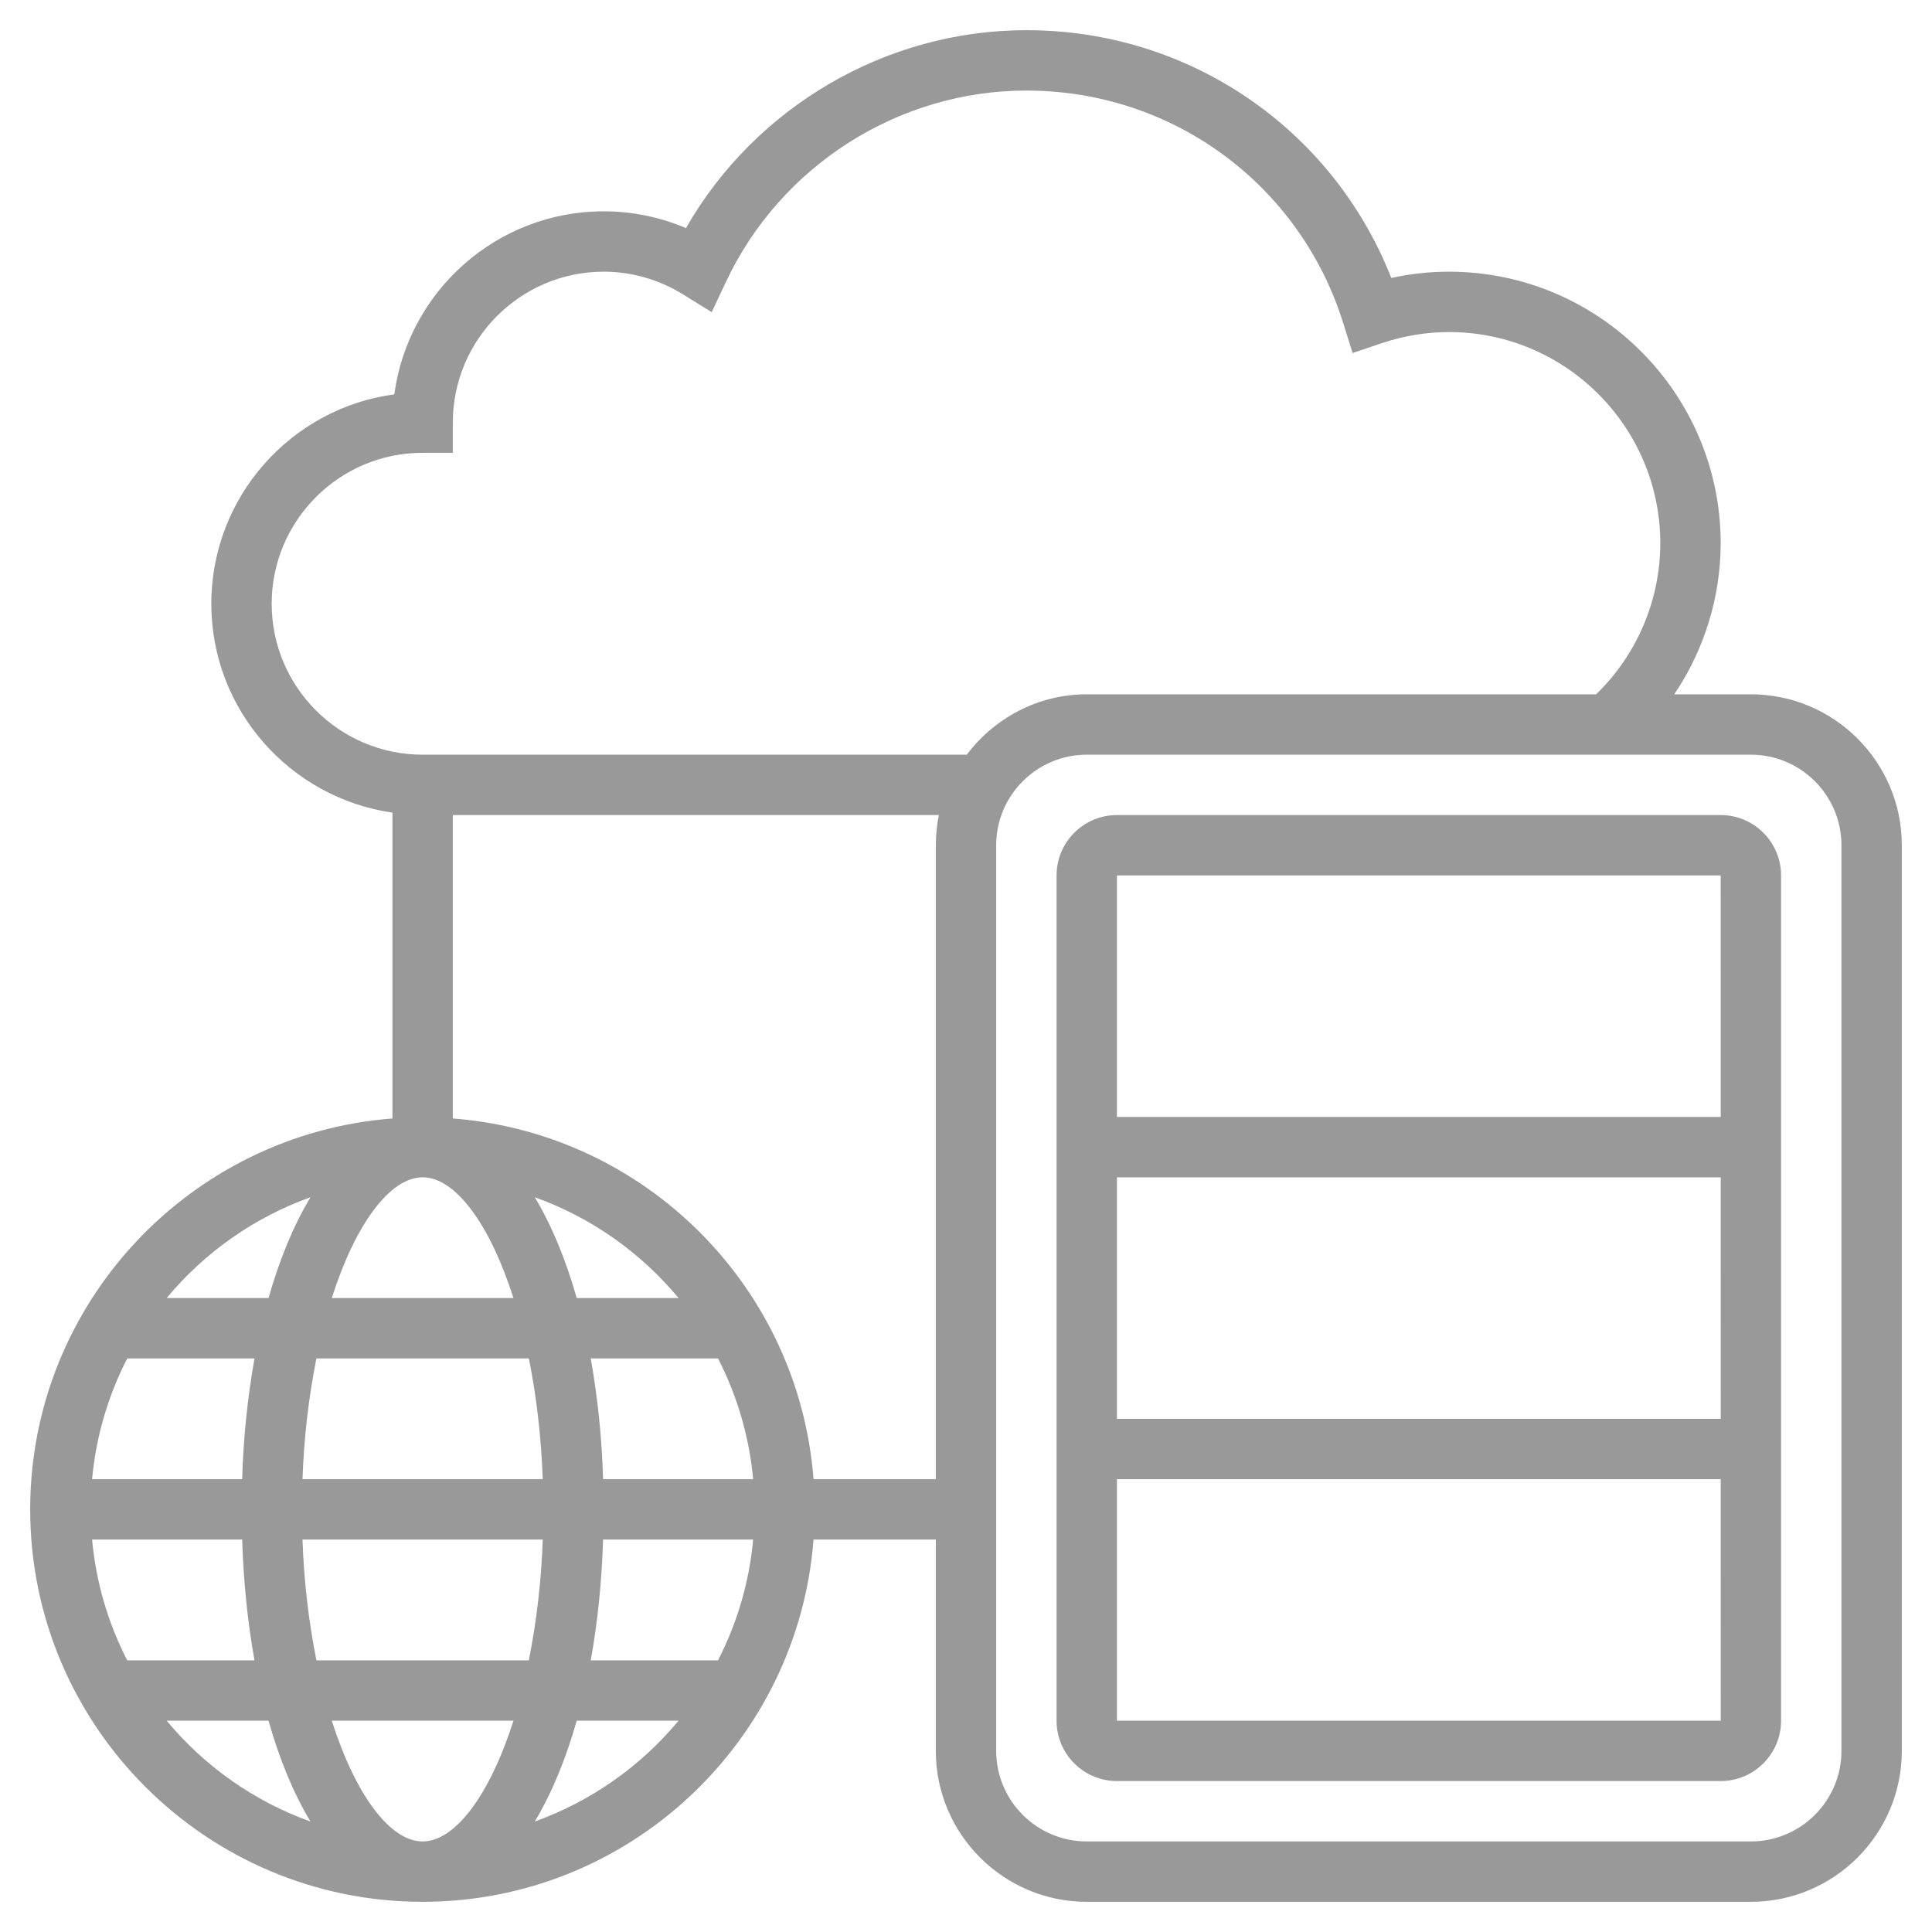 <svg width="512" height="512" viewBox="0 0 512 512" fill="none" xmlns="http://www.w3.org/2000/svg">
<path d="M456 216H296C287.176 216 280 223.176 280 232V456C280 464.824 287.176 472 296 472H456C464.824 472 472 464.824 472 456V232C472 223.176 464.824 216 456 216ZM456 232L456.008 296H296V232H456ZM456.008 312L456.016 376H296V312H456.008ZM296 456V392H456.008L456.016 456H296Z" fill="#999999"/>
<path d="M464 184H443.688C451.676 172.187 455.963 158.261 456 144C456 104.304 423.704 72 384 72C378.859 72.002 373.733 72.56 368.712 73.664C353.104 34.08 315.168 8 272 8C234.752 8 200.184 28.336 181.784 60.448C174.896 57.514 167.487 56.001 160 56C131.664 56 108.176 77.16 104.496 104.504C77.16 108.176 56 131.664 56 160C56 188.152 76.912 211.456 104 215.36V296.408C50.392 300.52 8 345.36 8 400C8 457.344 54.656 504 112 504C166.64 504 211.48 461.608 215.592 408H248V464C248 486.056 265.944 504 288 504H464C486.056 504 504 486.056 504 464V224C504 201.944 486.056 184 464 184ZM72 160C72 137.944 89.944 120 112 120H120V112C120 89.944 137.944 72 160 72C167.384 72 174.64 74.08 180.984 78L188.608 82.72L192.432 74.608C206.912 43.864 238.152 24 272 24C310.728 24 344.488 48.816 356.008 85.744L358.448 93.552L366.2 90.944C371.934 89.004 377.946 88.009 384 88C414.872 88 440 113.12 440 144C439.977 151.466 438.46 158.851 435.538 165.721C432.615 172.591 428.347 178.806 422.984 184H288C274.984 184 263.512 190.344 256.208 200H112C89.944 200 72 182.056 72 160ZM112 488C103.4 488 94.24 475.784 87.928 456H136.08C129.76 475.784 120.6 488 112 488ZM83.848 440C81.756 429.451 80.525 418.749 80.168 408H143.832C143.471 418.748 142.24 429.45 140.152 440H83.848ZM24.408 408H64.176C64.544 419.352 65.648 430.104 67.448 440H33.712C28.582 430.031 25.423 419.166 24.408 408ZM112 312C120.6 312 129.76 324.216 136.072 344H87.92C94.24 324.216 103.4 312 112 312ZM140.152 360C142.104 369.672 143.416 380.424 143.832 392H80.168C80.529 381.252 81.76 370.55 83.848 360H140.152ZM64.176 392H24.408C25.426 380.834 28.587 369.969 33.72 360H67.448C65.572 370.572 64.478 381.267 64.176 392ZM159.824 408H199.592C198.574 419.166 195.412 430.031 190.28 440H156.552C158.352 430.104 159.464 419.352 159.824 408ZM159.824 392C159.518 381.268 158.424 370.572 156.552 360H190.28C195.409 369.97 198.57 380.835 199.592 392H159.824ZM152.84 344C149.896 333.64 146.144 324.624 141.712 317.272C156.58 322.609 169.742 331.84 179.824 344H152.84ZM82.288 317.272C77.856 324.624 74.104 333.64 71.16 344H44.168C54.257 331.843 67.421 322.614 82.288 317.272ZM44.168 456H71.152C74.096 466.36 77.848 475.376 82.28 482.728C67.416 477.384 54.256 468.155 44.168 456ZM141.712 482.728C146.136 475.376 149.896 466.36 152.84 456H179.824C169.74 468.158 156.578 477.388 141.712 482.728ZM215.592 392C211.688 341.04 170.96 300.312 120 296.408V216H248.808C248.27 218.633 248 221.313 248 224V392H215.592ZM488 464C488 477.232 477.232 488 464 488H288C274.768 488 264 477.232 264 464V224C264 210.768 274.768 200 288 200H464C477.232 200 488 210.768 488 224V464Z" fill="#999999"/>
</svg>
